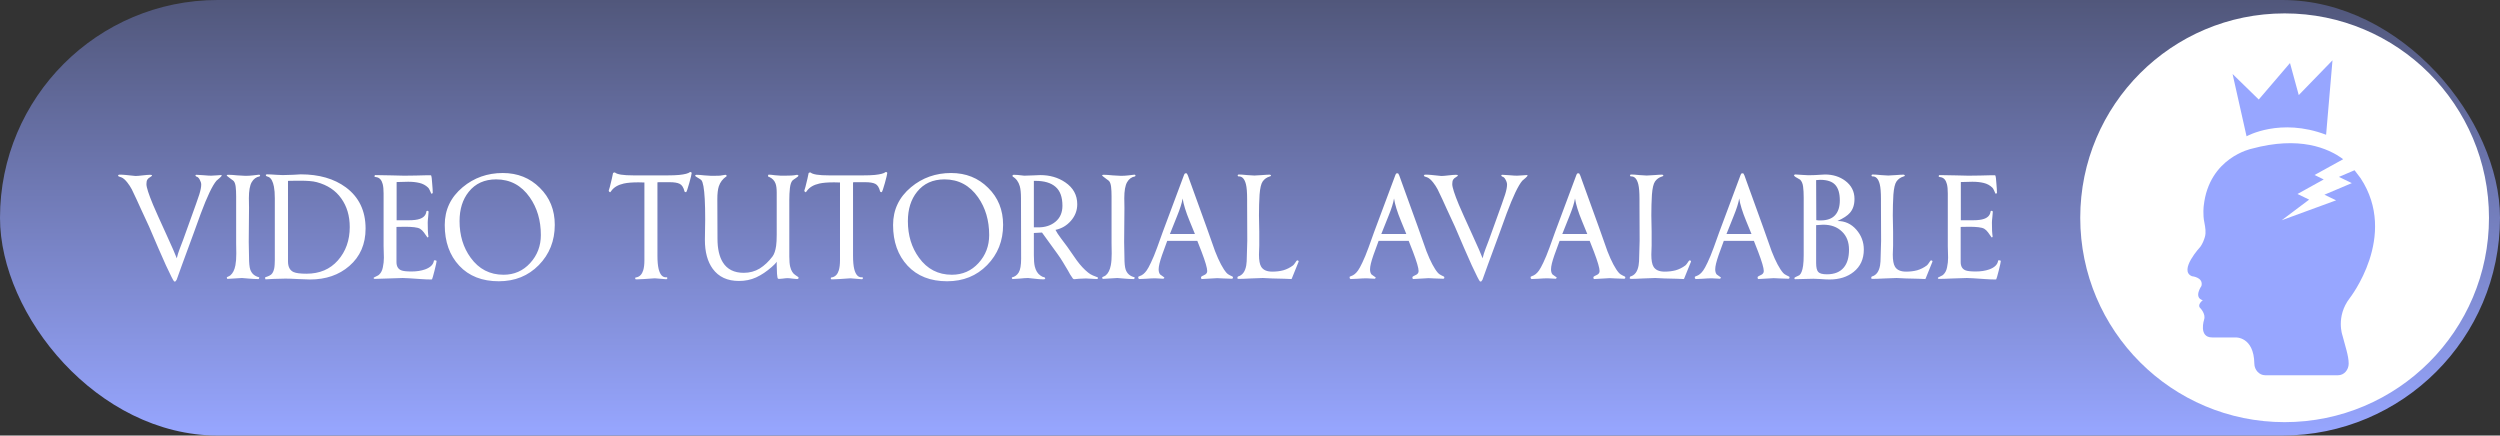 <svg width="287" height="50" viewBox="0 0 287 50" fill="none" xmlns="http://www.w3.org/2000/svg">
<rect x="0" y="0" width="287" height="50" fill="#333333" stroke="none"/>
<rect width="287" height="50" rx="25" fill="url(#paint0_linear_1105_2)"/>
<circle cx="262.274" cy="25" r="23.462" fill="white"/>
<path d="M257.905 15.648L256.299 8.496L259.305 11.425L262.891 7.236L263.897 10.915L267.77 6.923L267.037 15.471C261.764 13.462 257.905 15.648 257.905 15.648ZM270.996 20.457L270.303 19.544L268.51 20.307L269.989 21.022L266.843 22.351L268.183 22.997L261.938 25.286L265.09 22.916L263.751 22.269L266.763 20.6L265.71 20.089L268.996 18.277C267.263 16.99 263.957 15.594 258.492 17.072C258.492 17.072 253.603 18.067 252.99 23.618C252.99 23.618 252.86 24.625 253.066 25.565C253.166 26.09 253.273 26.682 253.12 27.207C253.02 27.541 252.866 27.956 252.606 28.324C252.606 28.324 250.06 31.061 251.633 31.709C251.633 31.709 252.98 31.832 252.726 32.826C252.726 32.826 251.787 34.154 252.88 34.468C252.88 34.468 252.153 34.995 252.626 35.407C252.626 35.407 253.24 36.055 253.033 36.681C253.033 36.681 252.362 38.738 253.953 38.738C253.953 38.738 255.71 38.738 256.632 38.738C256.632 38.738 258.744 38.611 258.798 41.735C258.798 42.471 259.372 43.077 260.031 43.077H268.423C269.089 43.077 269.629 42.471 269.629 41.735C269.629 40.844 269.21 39.674 268.916 38.513C268.916 38.513 268.13 36.347 269.736 34.243C269.736 34.236 275.368 27.105 270.996 20.457Z" fill="#97A6FF"/>
<path d="M23.1 21.188C23.1 21.018 23.043 20.831 22.93 20.627C22.828 20.423 22.697 20.304 22.539 20.27C22.471 20.236 22.437 20.185 22.437 20.117L22.471 20.083L22.556 20.066C22.737 20.066 23.015 20.083 23.389 20.117C23.763 20.151 24.046 20.168 24.239 20.168C24.352 20.168 24.55 20.157 24.834 20.134C25.128 20.111 25.287 20.1 25.31 20.1H25.412L25.463 20.168C25.406 20.247 25.321 20.338 25.208 20.44C25.094 20.531 24.975 20.633 24.851 20.746C24.386 21.29 23.785 22.548 23.049 24.52C22.629 25.676 22.352 26.441 22.216 26.815L20.89 30.419L20.278 32.119L20.142 32.306L20.074 32.323L19.989 32.306C19.898 32.227 19.586 31.615 19.054 30.47C18.532 29.314 17.886 27.829 17.116 26.016C16.787 25.302 16.47 24.616 16.164 23.959C15.869 23.29 15.523 22.548 15.127 21.732C14.991 21.471 14.821 21.211 14.617 20.95C14.367 20.633 14.135 20.434 13.92 20.355C13.84 20.332 13.755 20.304 13.665 20.27C13.585 20.236 13.546 20.196 13.546 20.151L13.648 20.049H13.716C13.965 20.049 14.192 20.06 14.396 20.083C15.11 20.162 15.495 20.202 15.552 20.202C15.733 20.202 16.011 20.179 16.385 20.134C16.759 20.089 17.042 20.066 17.235 20.066C17.382 20.066 17.456 20.094 17.456 20.151C17.456 20.185 17.382 20.247 17.235 20.338C17.087 20.417 16.98 20.514 16.912 20.627C16.844 20.74 16.81 20.91 16.81 21.137C16.81 21.5 17.065 22.293 17.575 23.517C17.813 24.084 18.328 25.234 19.122 26.968C19.745 28.328 20.136 29.223 20.295 29.654C20.374 29.303 20.482 28.951 20.618 28.6C20.754 28.237 20.89 27.88 21.026 27.529L22.505 23.415C22.72 22.803 22.845 22.44 22.879 22.327C23.026 21.851 23.1 21.471 23.1 21.188ZM29.864 20.185L29.796 20.253C29.411 20.321 29.111 20.542 28.895 20.916C28.68 21.29 28.572 21.902 28.572 22.752L28.589 23.857L28.555 27.784L28.589 29.518C28.589 30.187 28.635 30.657 28.725 30.929C28.884 31.405 29.224 31.705 29.745 31.83L29.762 31.881L29.728 32L29.677 32.034H29.558C29.332 32.034 29.009 32.017 28.589 31.983C28.17 31.938 27.898 31.915 27.773 31.915C27.592 31.915 27.314 31.932 26.94 31.966C26.566 32 26.289 32.017 26.107 32.017C26.085 32.017 26.062 31.977 26.039 31.898L26.056 31.813C26.272 31.722 26.402 31.654 26.447 31.609C26.731 31.371 26.923 30.986 27.025 30.453C27.093 30.102 27.127 29.654 27.127 29.11L27.11 27.937V22.735V22.531C27.11 22.112 27.093 21.755 27.059 21.46C27.025 21.165 26.952 20.944 26.838 20.797C26.816 20.763 26.714 20.684 26.532 20.559C26.192 20.31 26.022 20.168 26.022 20.134L26.056 20.1L26.124 20.066H26.277C26.493 20.066 26.821 20.089 27.263 20.134C27.705 20.168 28.011 20.185 28.181 20.185C28.465 20.185 28.754 20.168 29.048 20.134C29.354 20.1 29.592 20.072 29.762 20.049C29.83 20.072 29.864 20.117 29.864 20.185ZM31.549 22.752C31.549 22.219 31.515 21.777 31.447 21.426C31.333 20.837 31.135 20.468 30.852 20.321C30.761 20.287 30.681 20.259 30.613 20.236C30.546 20.213 30.512 20.162 30.512 20.083L30.562 20.032L30.665 20.015C30.936 20.015 31.282 20.032 31.701 20.066C32.132 20.089 32.382 20.1 32.45 20.1C32.744 20.1 33.141 20.089 33.639 20.066C34.138 20.032 34.433 20.015 34.523 20.015C36.632 20.015 38.36 20.514 39.709 21.511C41.216 22.633 41.969 24.208 41.969 26.237C41.969 28.028 41.346 29.461 40.099 30.538C38.91 31.569 37.408 32.085 35.594 32.085C35.288 32.085 34.824 32.068 34.2 32.034C33.577 32 33.101 31.983 32.773 31.983C32.421 31.983 31.974 31.994 31.43 32.017C30.886 32.051 30.568 32.068 30.477 32.068L30.427 31.915C30.427 31.847 30.466 31.807 30.546 31.796C30.84 31.705 31.05 31.598 31.174 31.473C31.311 31.337 31.413 31.116 31.48 30.81C31.503 30.708 31.52 30.555 31.532 30.351C31.543 30.136 31.549 29.971 31.549 29.858V22.752ZM33.062 30.011C33.062 30.634 33.277 31.042 33.708 31.235C33.991 31.36 34.484 31.422 35.187 31.422C36.694 31.422 37.895 30.912 38.791 29.892C39.697 28.861 40.151 27.586 40.151 26.067C40.151 24.786 39.828 23.693 39.181 22.786C38.535 21.868 37.6 21.245 36.377 20.916C36.127 20.848 35.838 20.803 35.51 20.78C35.192 20.757 34.88 20.746 34.575 20.746H33.98L33.062 20.763V30.011ZM43.033 20.304L42.982 20.236C42.982 20.191 43.01 20.145 43.067 20.1C43.452 20.1 44.087 20.111 44.971 20.134C45.855 20.157 46.331 20.168 46.399 20.168C46.841 20.168 47.288 20.162 47.742 20.151C48.195 20.14 48.648 20.128 49.102 20.117H49.442L49.51 20.168C49.544 20.236 49.578 20.525 49.612 21.035C49.657 21.545 49.68 21.913 49.68 22.14L49.612 22.225L49.544 22.242L49.493 22.191C49.425 22.044 49.374 21.93 49.34 21.851C49.272 21.692 49.204 21.585 49.136 21.528C48.864 21.267 48.535 21.092 48.15 21.001C47.776 20.91 47.345 20.865 46.858 20.865L45.532 20.899V25.285H46.943C47.475 25.285 47.889 25.234 48.184 25.132C48.648 24.973 48.903 24.684 48.949 24.265L49 24.214L49.102 24.197L49.204 24.282C49.204 24.418 49.187 24.628 49.153 24.911C49.119 25.194 49.102 25.41 49.102 25.557C49.102 25.829 49.107 26.146 49.119 26.509C49.141 26.86 49.164 27.076 49.187 27.155L49.136 27.24L49.068 27.257C48.932 27.053 48.796 26.86 48.66 26.679C48.524 26.498 48.382 26.362 48.235 26.271C48.087 26.18 47.861 26.118 47.555 26.084C47.249 26.05 46.909 26.033 46.535 26.033L45.515 26.05V30.079C45.515 30.566 45.696 30.884 46.059 31.031C46.274 31.122 46.671 31.167 47.249 31.167C47.827 31.167 48.342 31.088 48.796 30.929C49.419 30.702 49.759 30.362 49.816 29.909L49.901 29.875L50.071 29.909L50.122 29.96C50.122 30.062 50.042 30.43 49.884 31.065C49.725 31.688 49.629 32.023 49.595 32.068L49.493 32.085C49.141 32.085 48.733 32.068 48.269 32.034C47.181 31.955 46.501 31.915 46.229 31.915C45.877 31.915 45.345 31.932 44.631 31.966C43.917 32 43.378 32.017 43.016 32.017C42.936 32.017 42.897 31.983 42.897 31.915L42.914 31.864C43.095 31.773 43.231 31.705 43.322 31.66C43.424 31.615 43.497 31.564 43.543 31.507C43.747 31.314 43.883 31.042 43.951 30.691C44.03 30.328 44.07 29.96 44.07 29.586L44.036 28.26V22.208C44.036 21.755 44.002 21.398 43.934 21.137C43.82 20.695 43.605 20.434 43.288 20.355L43.033 20.304ZM51.057 25.829C51.057 24.084 51.743 22.639 53.114 21.494C54.417 20.406 55.953 19.862 57.721 19.862C59.421 19.862 60.838 20.429 61.971 21.562C63.116 22.684 63.688 24.101 63.688 25.812C63.688 27.648 63.076 29.189 61.852 30.436C60.639 31.671 59.109 32.289 57.262 32.289C55.347 32.289 53.834 31.694 52.723 30.504C51.612 29.314 51.057 27.756 51.057 25.829ZM57.806 31.541C59.03 31.541 60.05 31.093 60.866 30.198C61.682 29.303 62.09 28.232 62.09 26.985C62.09 25.308 61.665 23.863 60.815 22.65C59.852 21.279 58.566 20.593 56.956 20.593C55.619 20.593 54.571 21.069 53.811 22.021C53.108 22.894 52.757 24.016 52.757 25.387C52.757 27.019 53.182 28.419 54.032 29.586C54.973 30.889 56.231 31.541 57.806 31.541ZM70.374 19.879L70.425 19.828L70.544 19.794L70.612 19.811C70.726 19.913 70.952 19.992 71.292 20.049C71.644 20.106 72.125 20.134 72.737 20.134H76.63C77.174 20.134 77.622 20.117 77.973 20.083C78.619 20.015 79.027 19.907 79.197 19.76L79.265 19.743L79.384 19.794L79.401 19.879C79.401 19.981 79.311 20.361 79.129 21.018C78.948 21.664 78.829 22.01 78.772 22.055H78.704L78.636 22.038L78.585 21.987C78.472 21.522 78.285 21.228 78.024 21.103C77.775 20.978 77.39 20.916 76.868 20.916H75.627L75.474 20.933V29.348C75.474 29.994 75.52 30.504 75.61 30.878C75.78 31.569 76.092 31.887 76.545 31.83L76.596 31.864L76.613 31.966L76.528 32.051H76.426C76.29 32.051 76.081 32.034 75.797 32C75.514 31.966 75.304 31.949 75.168 31.949C75.01 31.949 74.596 31.977 73.927 32.034C73.667 32.057 73.417 32.068 73.179 32.068H72.975L72.924 32V31.932L72.941 31.864L73.111 31.83C73.463 31.739 73.706 31.473 73.842 31.031C73.933 30.736 73.978 30.351 73.978 29.875V20.95L73.298 20.933C72.584 20.933 72.023 20.978 71.615 21.069C70.958 21.216 70.482 21.494 70.187 21.902L70.085 22.038L70.034 22.072L69.915 21.987L69.881 21.885C69.938 21.76 70.057 21.307 70.238 20.525C70.329 20.128 70.374 19.913 70.374 19.879ZM85.376 31.32C86.056 31.32 86.668 31.156 87.212 30.827C87.756 30.487 88.249 30.022 88.691 29.433C88.884 29.172 89.02 28.77 89.099 28.226C89.144 27.909 89.167 27.478 89.167 26.934V22.123C89.167 21.658 89.122 21.307 89.031 21.069C88.906 20.729 88.668 20.48 88.317 20.321L88.164 20.253C88.164 20.117 88.192 20.049 88.249 20.049C88.408 20.049 88.646 20.072 88.963 20.117C89.292 20.151 89.513 20.168 89.626 20.168H90.102C90.385 20.168 90.635 20.162 90.85 20.151C91.077 20.14 91.298 20.111 91.513 20.066L91.632 20.117L91.666 20.185C91.655 20.23 91.547 20.321 91.343 20.457C91.15 20.582 91.026 20.672 90.969 20.729C90.822 20.899 90.725 21.194 90.68 21.613C90.635 22.032 90.612 22.474 90.612 22.939V29.45C90.612 29.949 90.646 30.34 90.714 30.623C90.827 31.088 91.031 31.411 91.326 31.592C91.417 31.649 91.485 31.694 91.53 31.728C91.587 31.762 91.638 31.807 91.683 31.864C91.683 31.977 91.621 32.034 91.496 32.034C91.383 32.034 91.207 32.017 90.969 31.983C90.731 31.949 90.544 31.932 90.408 31.932C90.272 31.932 90.091 31.949 89.864 31.983C89.649 32.006 89.518 32.017 89.473 32.017L89.32 32C89.263 31.955 89.224 31.768 89.201 31.439C89.178 31.099 89.167 30.765 89.167 30.436V30.045C89.122 30.124 89.037 30.226 88.912 30.351C88.799 30.464 88.697 30.561 88.606 30.64C88.017 31.161 87.416 31.564 86.804 31.847C86.203 32.119 85.546 32.255 84.832 32.255C83.506 32.255 82.503 31.79 81.823 30.861C81.222 30.034 80.922 28.929 80.922 27.546L80.956 25.2C80.956 24.259 80.939 23.477 80.905 22.854C80.837 21.619 80.707 20.893 80.514 20.678C80.446 20.61 80.31 20.519 80.106 20.406C79.913 20.293 79.811 20.219 79.8 20.185L79.817 20.134C79.862 20.089 79.908 20.066 79.953 20.066C80.168 20.066 80.474 20.089 80.871 20.134C81.268 20.168 81.528 20.185 81.653 20.185H81.857C82.174 20.185 82.435 20.179 82.639 20.168C82.843 20.145 83.058 20.111 83.285 20.066L83.387 20.1L83.421 20.219L83.387 20.253C82.968 20.536 82.679 20.916 82.52 21.392C82.407 21.743 82.35 22.231 82.35 22.854L82.367 27.393C82.367 28.549 82.571 29.456 82.979 30.113C83.478 30.918 84.277 31.32 85.376 31.32ZM92.828 19.879L92.879 19.828L92.998 19.794L93.066 19.811C93.179 19.913 93.406 19.992 93.746 20.049C94.097 20.106 94.579 20.134 95.191 20.134H99.084C99.628 20.134 100.075 20.117 100.427 20.083C101.073 20.015 101.481 19.907 101.651 19.76L101.719 19.743L101.838 19.794L101.855 19.879C101.855 19.981 101.764 20.361 101.583 21.018C101.401 21.664 101.282 22.01 101.226 22.055H101.158L101.09 22.038L101.039 21.987C100.925 21.522 100.738 21.228 100.478 21.103C100.228 20.978 99.843 20.916 99.322 20.916H98.081L97.928 20.933V29.348C97.928 29.994 97.973 30.504 98.064 30.878C98.234 31.569 98.545 31.887 98.999 31.83L99.05 31.864L99.067 31.966L98.982 32.051H98.88C98.744 32.051 98.534 32.034 98.251 32C97.967 31.966 97.758 31.949 97.622 31.949C97.463 31.949 97.049 31.977 96.381 32.034C96.12 32.057 95.871 32.068 95.633 32.068H95.429L95.378 32V31.932L95.395 31.864L95.565 31.83C95.916 31.739 96.16 31.473 96.296 31.031C96.386 30.736 96.432 30.351 96.432 29.875V20.95L95.752 20.933C95.038 20.933 94.477 20.978 94.069 21.069C93.411 21.216 92.935 21.494 92.641 21.902L92.539 22.038L92.488 22.072L92.369 21.987L92.335 21.885C92.391 21.76 92.51 21.307 92.692 20.525C92.782 20.128 92.828 19.913 92.828 19.879ZM102.525 25.829C102.525 24.084 103.211 22.639 104.582 21.494C105.886 20.406 107.421 19.862 109.189 19.862C110.889 19.862 112.306 20.429 113.439 21.562C114.584 22.684 115.156 24.101 115.156 25.812C115.156 27.648 114.544 29.189 113.32 30.436C112.108 31.671 110.578 32.289 108.73 32.289C106.815 32.289 105.302 31.694 104.191 30.504C103.081 29.314 102.525 27.756 102.525 25.829ZM109.274 31.541C110.498 31.541 111.518 31.093 112.334 30.198C113.15 29.303 113.558 28.232 113.558 26.985C113.558 25.308 113.133 23.863 112.283 22.65C111.32 21.279 110.034 20.593 108.424 20.593C107.087 20.593 106.039 21.069 105.279 22.021C104.577 22.894 104.225 24.016 104.225 25.387C104.225 27.019 104.65 28.419 105.5 29.586C106.441 30.889 107.699 31.541 109.274 31.541ZM116.256 20.27L116.239 20.168C116.239 20.1 116.285 20.066 116.375 20.066C116.557 20.066 116.698 20.072 116.8 20.083C117.299 20.14 117.56 20.168 117.582 20.168C117.786 20.168 118.132 20.157 118.619 20.134C119.118 20.111 119.384 20.1 119.418 20.1C120.518 20.1 121.475 20.378 122.291 20.933C123.209 21.556 123.668 22.395 123.668 23.449C123.668 24.163 123.425 24.798 122.937 25.353C122.461 25.897 121.872 26.243 121.169 26.39C121.305 26.662 121.515 26.985 121.798 27.359C122.195 27.88 122.433 28.198 122.512 28.311C122.875 28.832 123.238 29.354 123.6 29.875C124.031 30.464 124.467 30.935 124.909 31.286C125.068 31.422 125.255 31.535 125.47 31.626C125.697 31.717 125.884 31.79 126.031 31.847L126.048 31.949C126.048 31.983 126.009 32.011 125.929 32.034C125.793 32.034 125.584 32.023 125.3 32C125.017 31.977 124.802 31.966 124.654 31.966C124.45 31.966 124.19 31.977 123.872 32C123.566 32.034 123.385 32.051 123.328 32.051C123.26 32.051 123.204 32.023 123.158 31.966C123.034 31.796 122.932 31.643 122.852 31.507C122.773 31.36 122.688 31.207 122.597 31.048C122.405 30.731 122.218 30.419 122.036 30.113C121.855 29.807 121.645 29.49 121.407 29.161L119.622 26.696L118.687 26.747V29.297C118.687 29.852 118.721 30.277 118.789 30.572C118.903 31.059 119.118 31.411 119.435 31.626C119.526 31.683 119.6 31.728 119.656 31.762C119.713 31.785 119.804 31.813 119.928 31.847C119.974 31.904 119.996 31.943 119.996 31.966L119.928 32.051L119.809 32.068C119.56 32.068 119.339 32.057 119.146 32.034C118.455 31.955 118.081 31.915 118.024 31.915C117.798 31.915 117.475 31.938 117.055 31.983C116.636 32.017 116.358 32.034 116.222 32.034L116.154 31.915L116.171 31.847C116.511 31.768 116.772 31.575 116.953 31.269C117.135 30.963 117.225 30.442 117.225 29.705L117.208 22.769C117.208 22.157 117.163 21.692 117.072 21.375C116.925 20.865 116.653 20.497 116.256 20.27ZM119.197 26.101C119.991 26.101 120.648 25.886 121.169 25.455C121.702 25.013 121.968 24.401 121.968 23.619C121.968 22.622 121.702 21.896 121.169 21.443C120.648 20.99 119.883 20.763 118.874 20.763H118.687V26.101H119.197ZM130.36 20.185L130.292 20.253C129.907 20.321 129.607 20.542 129.391 20.916C129.176 21.29 129.068 21.902 129.068 22.752L129.085 23.857L129.051 27.784L129.085 29.518C129.085 30.187 129.131 30.657 129.221 30.929C129.38 31.405 129.72 31.705 130.241 31.83L130.258 31.881L130.224 32L130.173 32.034H130.054C129.828 32.034 129.505 32.017 129.085 31.983C128.666 31.938 128.394 31.915 128.269 31.915C128.088 31.915 127.81 31.932 127.436 31.966C127.062 32 126.785 32.017 126.603 32.017C126.581 32.017 126.558 31.977 126.535 31.898L126.552 31.813C126.768 31.722 126.898 31.654 126.943 31.609C127.227 31.371 127.419 30.986 127.521 30.453C127.589 30.102 127.623 29.654 127.623 29.11L127.606 27.937V22.735V22.531C127.606 22.112 127.589 21.755 127.555 21.46C127.521 21.165 127.448 20.944 127.334 20.797C127.312 20.763 127.21 20.684 127.028 20.559C126.688 20.31 126.518 20.168 126.518 20.134L126.552 20.1L126.62 20.066H126.773C126.989 20.066 127.317 20.089 127.759 20.134C128.201 20.168 128.507 20.185 128.677 20.185C128.961 20.185 129.25 20.168 129.544 20.134C129.85 20.1 130.088 20.072 130.258 20.049C130.326 20.072 130.36 20.117 130.36 20.185ZM133.999 27.648C133.795 28.192 133.597 28.736 133.404 29.28C133.144 30.028 133.013 30.572 133.013 30.912C133.013 31.173 133.07 31.371 133.183 31.507C133.342 31.62 133.501 31.734 133.659 31.847V31.915L133.557 32L132.605 31.949C132.345 31.949 131.993 31.966 131.551 32C131.121 32.023 130.86 32.034 130.769 32.034L130.684 31.949L130.667 31.847L130.684 31.762L130.837 31.694C131.132 31.603 131.398 31.388 131.636 31.048C131.761 30.878 131.925 30.578 132.129 30.147C132.345 29.705 132.583 29.127 132.843 28.413C133.047 27.835 133.257 27.251 133.472 26.662L135.92 20.1C135.954 19.998 136 19.93 136.056 19.896H136.124H136.209L136.26 19.93C136.306 20.009 136.345 20.089 136.379 20.168C136.413 20.247 136.476 20.423 136.566 20.695L138.521 26.101C138.839 27.019 139.162 27.931 139.49 28.838C139.955 30.028 140.397 30.861 140.816 31.337C140.896 31.428 141.015 31.513 141.173 31.592C141.332 31.671 141.445 31.728 141.513 31.762L141.547 31.864C141.536 31.955 141.491 32 141.411 32C141.219 32 140.896 31.989 140.442 31.966C140 31.943 139.762 31.932 139.728 31.932C139.536 31.932 139.241 31.949 138.844 31.983C138.448 32.017 138.153 32.034 137.96 32.034L137.909 32L137.875 31.881L137.892 31.779C137.949 31.722 138.057 31.66 138.215 31.592C138.465 31.49 138.589 31.331 138.589 31.116C138.589 30.776 138.374 30.039 137.943 28.906C137.773 28.487 137.609 28.067 137.45 27.648H133.999ZM137.178 26.866C136.906 26.197 136.702 25.699 136.566 25.37C136.136 24.327 135.869 23.466 135.767 22.786C135.688 23.285 135.473 23.965 135.121 24.826C134.634 26.027 134.362 26.707 134.305 26.866H137.178ZM142.167 20.253L142.116 20.219L142.082 20.134L142.099 20.083L142.184 20.032C142.422 20.032 142.751 20.055 143.17 20.1C143.601 20.134 143.878 20.151 144.003 20.151C144.196 20.151 144.49 20.134 144.887 20.1C145.284 20.066 145.584 20.049 145.788 20.049L145.89 20.1L145.907 20.202L145.737 20.27C145.408 20.372 145.148 20.559 144.955 20.831C144.774 21.092 144.655 21.596 144.598 22.344C144.553 23.092 144.53 23.885 144.53 24.724L144.564 26.594V28.192L144.53 29.229C144.53 29.886 144.615 30.351 144.785 30.623C145.012 30.997 145.437 31.184 146.06 31.184C146.513 31.184 146.933 31.133 147.318 31.031C147.715 30.918 148.089 30.731 148.44 30.47C148.508 30.413 148.587 30.317 148.678 30.181C148.769 30.034 148.842 29.937 148.899 29.892C149.024 29.892 149.086 29.937 149.086 30.028L148.338 31.881C148.304 31.983 148.276 32.034 148.253 32.034L147.471 32C147.131 32 146.661 31.989 146.06 31.966C145.471 31.932 145.108 31.915 144.972 31.915C144.666 31.915 144.201 31.932 143.578 31.966C142.955 32 142.484 32.017 142.167 32.017L142.048 31.966C142.048 31.853 142.071 31.779 142.116 31.745C142.626 31.609 142.943 31.184 143.068 30.47C143.113 30.198 143.136 29.852 143.136 29.433L143.187 27.648L143.17 23.415V22.854C143.17 22.083 143.125 21.517 143.034 21.154C142.875 20.519 142.586 20.219 142.167 20.253ZM158.266 27.648C158.062 28.192 157.864 28.736 157.671 29.28C157.411 30.028 157.28 30.572 157.28 30.912C157.28 31.173 157.337 31.371 157.45 31.507C157.609 31.62 157.768 31.734 157.926 31.847V31.915L157.824 32L156.872 31.949C156.612 31.949 156.26 31.966 155.818 32C155.388 32.023 155.127 32.034 155.036 32.034L154.951 31.949L154.934 31.847L154.951 31.762L155.104 31.694C155.399 31.603 155.665 31.388 155.903 31.048C156.028 30.878 156.192 30.578 156.396 30.147C156.612 29.705 156.85 29.127 157.11 28.413C157.314 27.835 157.524 27.251 157.739 26.662L160.187 20.1C160.221 19.998 160.267 19.93 160.323 19.896H160.391H160.476L160.527 19.93C160.573 20.009 160.612 20.089 160.646 20.168C160.68 20.247 160.743 20.423 160.833 20.695L162.788 26.101C163.106 27.019 163.429 27.931 163.757 28.838C164.222 30.028 164.664 30.861 165.083 31.337C165.163 31.428 165.282 31.513 165.44 31.592C165.599 31.671 165.712 31.728 165.78 31.762L165.814 31.864C165.803 31.955 165.758 32 165.678 32C165.486 32 165.163 31.989 164.709 31.966C164.267 31.943 164.029 31.932 163.995 31.932C163.803 31.932 163.508 31.949 163.111 31.983C162.715 32.017 162.42 32.034 162.227 32.034L162.176 32L162.142 31.881L162.159 31.779C162.216 31.722 162.324 31.66 162.482 31.592C162.732 31.49 162.856 31.331 162.856 31.116C162.856 30.776 162.641 30.039 162.21 28.906C162.04 28.487 161.876 28.067 161.717 27.648H158.266ZM161.445 26.866C161.173 26.197 160.969 25.699 160.833 25.37C160.403 24.327 160.136 23.466 160.034 22.786C159.955 23.285 159.74 23.965 159.388 24.826C158.901 26.027 158.629 26.707 158.572 26.866H161.445ZM173.009 21.188C173.009 21.018 172.953 20.831 172.839 20.627C172.737 20.423 172.607 20.304 172.448 20.27C172.38 20.236 172.346 20.185 172.346 20.117L172.38 20.083L172.465 20.066C172.647 20.066 172.924 20.083 173.298 20.117C173.672 20.151 173.956 20.168 174.148 20.168C174.262 20.168 174.46 20.157 174.743 20.134C175.038 20.111 175.197 20.1 175.219 20.1H175.321L175.372 20.168C175.316 20.247 175.231 20.338 175.117 20.44C175.004 20.531 174.885 20.633 174.76 20.746C174.296 21.29 173.695 22.548 172.958 24.52C172.539 25.676 172.261 26.441 172.125 26.815L170.799 30.419L170.187 32.119L170.051 32.306L169.983 32.323L169.898 32.306C169.808 32.227 169.496 31.615 168.963 30.47C168.442 29.314 167.796 27.829 167.025 26.016C166.697 25.302 166.379 24.616 166.073 23.959C165.779 23.29 165.433 22.548 165.036 21.732C164.9 21.471 164.73 21.211 164.526 20.95C164.277 20.633 164.045 20.434 163.829 20.355C163.75 20.332 163.665 20.304 163.574 20.27C163.495 20.236 163.455 20.196 163.455 20.151L163.557 20.049H163.625C163.875 20.049 164.101 20.06 164.305 20.083C165.019 20.162 165.405 20.202 165.461 20.202C165.643 20.202 165.92 20.179 166.294 20.134C166.668 20.089 166.952 20.066 167.144 20.066C167.292 20.066 167.365 20.094 167.365 20.151C167.365 20.185 167.292 20.247 167.144 20.338C166.997 20.417 166.889 20.514 166.821 20.627C166.753 20.74 166.719 20.91 166.719 21.137C166.719 21.5 166.974 22.293 167.484 23.517C167.722 24.084 168.238 25.234 169.031 26.968C169.655 28.328 170.046 29.223 170.204 29.654C170.284 29.303 170.391 28.951 170.527 28.6C170.663 28.237 170.799 27.88 170.935 27.529L172.414 23.415C172.63 22.803 172.754 22.44 172.788 22.327C172.936 21.851 173.009 21.471 173.009 21.188ZM179.043 27.648C178.839 28.192 178.64 28.736 178.448 29.28C178.187 30.028 178.057 30.572 178.057 30.912C178.057 31.173 178.113 31.371 178.227 31.507C178.385 31.62 178.544 31.734 178.703 31.847V31.915L178.601 32L177.649 31.949C177.388 31.949 177.037 31.966 176.595 32C176.164 32.023 175.903 32.034 175.813 32.034L175.728 31.949L175.711 31.847L175.728 31.762L175.881 31.694C176.175 31.603 176.442 31.388 176.68 31.048C176.804 30.878 176.969 30.578 177.173 30.147C177.388 29.705 177.626 29.127 177.887 28.413C178.091 27.835 178.3 27.251 178.516 26.662L180.964 20.1C180.998 19.998 181.043 19.93 181.1 19.896H181.168H181.253L181.304 19.93C181.349 20.009 181.389 20.089 181.423 20.168C181.457 20.247 181.519 20.423 181.61 20.695L183.565 26.101C183.882 27.019 184.205 27.931 184.534 28.838C184.998 30.028 185.44 30.861 185.86 31.337C185.939 31.428 186.058 31.513 186.217 31.592C186.375 31.671 186.489 31.728 186.557 31.762L186.591 31.864C186.579 31.955 186.534 32 186.455 32C186.262 32 185.939 31.989 185.486 31.966C185.044 31.943 184.806 31.932 184.772 31.932C184.579 31.932 184.284 31.949 183.888 31.983C183.491 32.017 183.196 32.034 183.004 32.034L182.953 32L182.919 31.881L182.936 31.779C182.992 31.722 183.1 31.66 183.259 31.592C183.508 31.49 183.633 31.331 183.633 31.116C183.633 30.776 183.417 30.039 182.987 28.906C182.817 28.487 182.652 28.067 182.494 27.648H179.043ZM182.222 26.866C181.95 26.197 181.746 25.699 181.61 25.37C181.179 24.327 180.913 23.466 180.811 22.786C180.731 23.285 180.516 23.965 180.165 24.826C179.677 26.027 179.405 26.707 179.349 26.866H182.222ZM187.21 20.253L187.159 20.219L187.125 20.134L187.142 20.083L187.227 20.032C187.465 20.032 187.794 20.055 188.213 20.1C188.644 20.134 188.922 20.151 189.046 20.151C189.239 20.151 189.534 20.134 189.93 20.1C190.327 20.066 190.627 20.049 190.831 20.049L190.933 20.1L190.95 20.202L190.78 20.27C190.452 20.372 190.191 20.559 189.998 20.831C189.817 21.092 189.698 21.596 189.641 22.344C189.596 23.092 189.573 23.885 189.573 24.724L189.607 26.594V28.192L189.573 29.229C189.573 29.886 189.658 30.351 189.828 30.623C190.055 30.997 190.48 31.184 191.103 31.184C191.557 31.184 191.976 31.133 192.361 31.031C192.758 30.918 193.132 30.731 193.483 30.47C193.551 30.413 193.631 30.317 193.721 30.181C193.812 30.034 193.886 29.937 193.942 29.892C194.067 29.892 194.129 29.937 194.129 30.028L193.381 31.881C193.347 31.983 193.319 32.034 193.296 32.034L192.514 32C192.174 32 191.704 31.989 191.103 31.966C190.514 31.932 190.151 31.915 190.015 31.915C189.709 31.915 189.245 31.932 188.621 31.966C187.998 32 187.528 32.017 187.21 32.017L187.091 31.966C187.091 31.853 187.114 31.779 187.159 31.745C187.669 31.609 187.987 31.184 188.111 30.47C188.157 30.198 188.179 29.852 188.179 29.433L188.23 27.648L188.213 23.415V22.854C188.213 22.083 188.168 21.517 188.077 21.154C187.919 20.519 187.63 20.219 187.21 20.253ZM197.893 27.648C197.689 28.192 197.491 28.736 197.298 29.28C197.038 30.028 196.907 30.572 196.907 30.912C196.907 31.173 196.964 31.371 197.077 31.507C197.236 31.62 197.395 31.734 197.553 31.847V31.915L197.451 32L196.499 31.949C196.239 31.949 195.887 31.966 195.445 32C195.015 32.023 194.754 32.034 194.663 32.034L194.578 31.949L194.561 31.847L194.578 31.762L194.731 31.694C195.026 31.603 195.292 31.388 195.53 31.048C195.655 30.878 195.819 30.578 196.023 30.147C196.239 29.705 196.477 29.127 196.737 28.413C196.941 27.835 197.151 27.251 197.366 26.662L199.814 20.1C199.848 19.998 199.894 19.93 199.95 19.896H200.018H200.103L200.154 19.93C200.2 20.009 200.239 20.089 200.273 20.168C200.307 20.247 200.37 20.423 200.46 20.695L202.415 26.101C202.733 27.019 203.056 27.931 203.384 28.838C203.849 30.028 204.291 30.861 204.71 31.337C204.79 31.428 204.909 31.513 205.067 31.592C205.226 31.671 205.339 31.728 205.407 31.762L205.441 31.864C205.43 31.955 205.385 32 205.305 32C205.113 32 204.79 31.989 204.336 31.966C203.894 31.943 203.656 31.932 203.622 31.932C203.43 31.932 203.135 31.949 202.738 31.983C202.342 32.017 202.047 32.034 201.854 32.034L201.803 32L201.769 31.881L201.786 31.779C201.843 31.722 201.951 31.66 202.109 31.592C202.359 31.49 202.483 31.331 202.483 31.116C202.483 30.776 202.268 30.039 201.837 28.906C201.667 28.487 201.503 28.067 201.344 27.648H197.893ZM201.072 26.866C200.8 26.197 200.596 25.699 200.46 25.37C200.03 24.327 199.763 23.466 199.661 22.786C199.582 23.285 199.367 23.965 199.015 24.826C198.528 26.027 198.256 26.707 198.199 26.866H201.072ZM213.966 28.651C213.966 29.739 213.575 30.595 212.793 31.218C212.068 31.796 211.15 32.085 210.039 32.085C209.778 32.085 209.427 32.068 208.985 32.034C208.554 32.011 208.288 32 208.186 32L206.078 32.051C206.021 32.051 205.993 32.006 205.993 31.915C206.016 31.87 206.067 31.83 206.146 31.796C206.407 31.671 206.548 31.603 206.571 31.592C206.775 31.422 206.917 31.059 206.996 30.504C207.041 30.187 207.064 29.779 207.064 29.28V22.939V22.684C207.064 22.185 207.041 21.766 206.996 21.426C206.951 21.075 206.837 20.808 206.656 20.627C206.429 20.491 206.254 20.389 206.129 20.321C206.016 20.242 205.953 20.174 205.942 20.117L206.044 20.032H206.197C206.367 20.032 206.622 20.049 206.962 20.083C207.302 20.106 207.517 20.117 207.608 20.117C207.903 20.117 208.141 20.111 208.322 20.1C209.059 20.055 209.455 20.032 209.512 20.032C210.407 20.032 211.178 20.27 211.824 20.746C212.538 21.279 212.895 21.976 212.895 22.837C212.895 23.506 212.719 24.038 212.368 24.435C212.096 24.752 211.62 25.064 210.94 25.37C211.801 25.37 212.521 25.699 213.099 26.356C213.677 27.013 213.966 27.778 213.966 28.651ZM209.019 25.302C209.756 25.302 210.305 25.104 210.668 24.707C211.031 24.31 211.212 23.744 211.212 23.007C211.212 22.202 211.036 21.607 210.685 21.222C210.334 20.837 209.756 20.644 208.951 20.644L208.492 20.678L208.509 25.268C208.6 25.279 208.685 25.291 208.764 25.302C208.843 25.302 208.928 25.302 209.019 25.302ZM208.492 30.198C208.492 30.697 208.571 31.037 208.73 31.218C208.889 31.399 209.223 31.49 209.733 31.49C210.594 31.49 211.24 31.229 211.671 30.708C212.068 30.232 212.266 29.552 212.266 28.668C212.266 27.784 211.994 27.087 211.45 26.577C210.917 26.056 210.203 25.795 209.308 25.795L208.492 25.846V30.198ZM214.93 20.253L214.879 20.219L214.845 20.134L214.862 20.083L214.947 20.032C215.185 20.032 215.514 20.055 215.933 20.1C216.364 20.134 216.641 20.151 216.766 20.151C216.959 20.151 217.253 20.134 217.65 20.1C218.047 20.066 218.347 20.049 218.551 20.049L218.653 20.1L218.67 20.202L218.5 20.27C218.171 20.372 217.911 20.559 217.718 20.831C217.537 21.092 217.418 21.596 217.361 22.344C217.316 23.092 217.293 23.885 217.293 24.724L217.327 26.594V28.192L217.293 29.229C217.293 29.886 217.378 30.351 217.548 30.623C217.775 30.997 218.2 31.184 218.823 31.184C219.276 31.184 219.696 31.133 220.081 31.031C220.478 30.918 220.852 30.731 221.203 30.47C221.271 30.413 221.35 30.317 221.441 30.181C221.532 30.034 221.605 29.937 221.662 29.892C221.787 29.892 221.849 29.937 221.849 30.028L221.101 31.881C221.067 31.983 221.039 32.034 221.016 32.034L220.234 32C219.894 32 219.424 31.989 218.823 31.966C218.234 31.932 217.871 31.915 217.735 31.915C217.429 31.915 216.964 31.932 216.341 31.966C215.718 32 215.247 32.017 214.93 32.017L214.811 31.966C214.811 31.853 214.834 31.779 214.879 31.745C215.389 31.609 215.706 31.184 215.831 30.47C215.876 30.198 215.899 29.852 215.899 29.433L215.95 27.648L215.933 23.415V22.854C215.933 22.083 215.888 21.517 215.797 21.154C215.638 20.519 215.349 20.219 214.93 20.253ZM222.604 20.304L222.553 20.236C222.553 20.191 222.582 20.145 222.638 20.1C223.024 20.1 223.658 20.111 224.542 20.134C225.426 20.157 225.902 20.168 225.97 20.168C226.412 20.168 226.86 20.162 227.313 20.151C227.767 20.14 228.22 20.128 228.673 20.117H229.013L229.081 20.168C229.115 20.236 229.149 20.525 229.183 21.035C229.229 21.545 229.251 21.913 229.251 22.14L229.183 22.225L229.115 22.242L229.064 22.191C228.996 22.044 228.945 21.93 228.911 21.851C228.843 21.692 228.775 21.585 228.707 21.528C228.435 21.267 228.107 21.092 227.721 21.001C227.347 20.91 226.917 20.865 226.429 20.865L225.103 20.899V25.285H226.514C227.047 25.285 227.461 25.234 227.755 25.132C228.22 24.973 228.475 24.684 228.52 24.265L228.571 24.214L228.673 24.197L228.775 24.282C228.775 24.418 228.758 24.628 228.724 24.911C228.69 25.194 228.673 25.41 228.673 25.557C228.673 25.829 228.679 26.146 228.69 26.509C228.713 26.86 228.736 27.076 228.758 27.155L228.707 27.24L228.639 27.257C228.503 27.053 228.367 26.86 228.231 26.679C228.095 26.498 227.954 26.362 227.806 26.271C227.659 26.18 227.432 26.118 227.126 26.084C226.82 26.05 226.48 26.033 226.106 26.033L225.086 26.05V30.079C225.086 30.566 225.268 30.884 225.63 31.031C225.846 31.122 226.242 31.167 226.82 31.167C227.398 31.167 227.914 31.088 228.367 30.929C228.991 30.702 229.331 30.362 229.387 29.909L229.472 29.875L229.642 29.909L229.693 29.96C229.693 30.062 229.614 30.43 229.455 31.065C229.297 31.688 229.2 32.023 229.166 32.068L229.064 32.085C228.713 32.085 228.305 32.068 227.84 32.034C226.752 31.955 226.072 31.915 225.8 31.915C225.449 31.915 224.916 31.932 224.202 31.966C223.488 32 222.95 32.017 222.587 32.017C222.508 32.017 222.468 31.983 222.468 31.915L222.485 31.864C222.667 31.773 222.803 31.705 222.893 31.66C222.995 31.615 223.069 31.564 223.114 31.507C223.318 31.314 223.454 31.042 223.522 30.691C223.602 30.328 223.641 29.96 223.641 29.586L223.607 28.26V22.208C223.607 21.755 223.573 21.398 223.505 21.137C223.392 20.695 223.177 20.434 222.859 20.355L222.604 20.304Z" fill="white"/>
<defs>
<linearGradient id="paint0_linear_1105_2" x1="145.477" y1="1.50377e-06" x2="145.477" y2="50" gradientUnits="userSpaceOnUse">
<stop stop-color="#51577B"/>
<stop offset="1" stop-color="#97A6FF"/>
</linearGradient>
</defs>
</svg>
